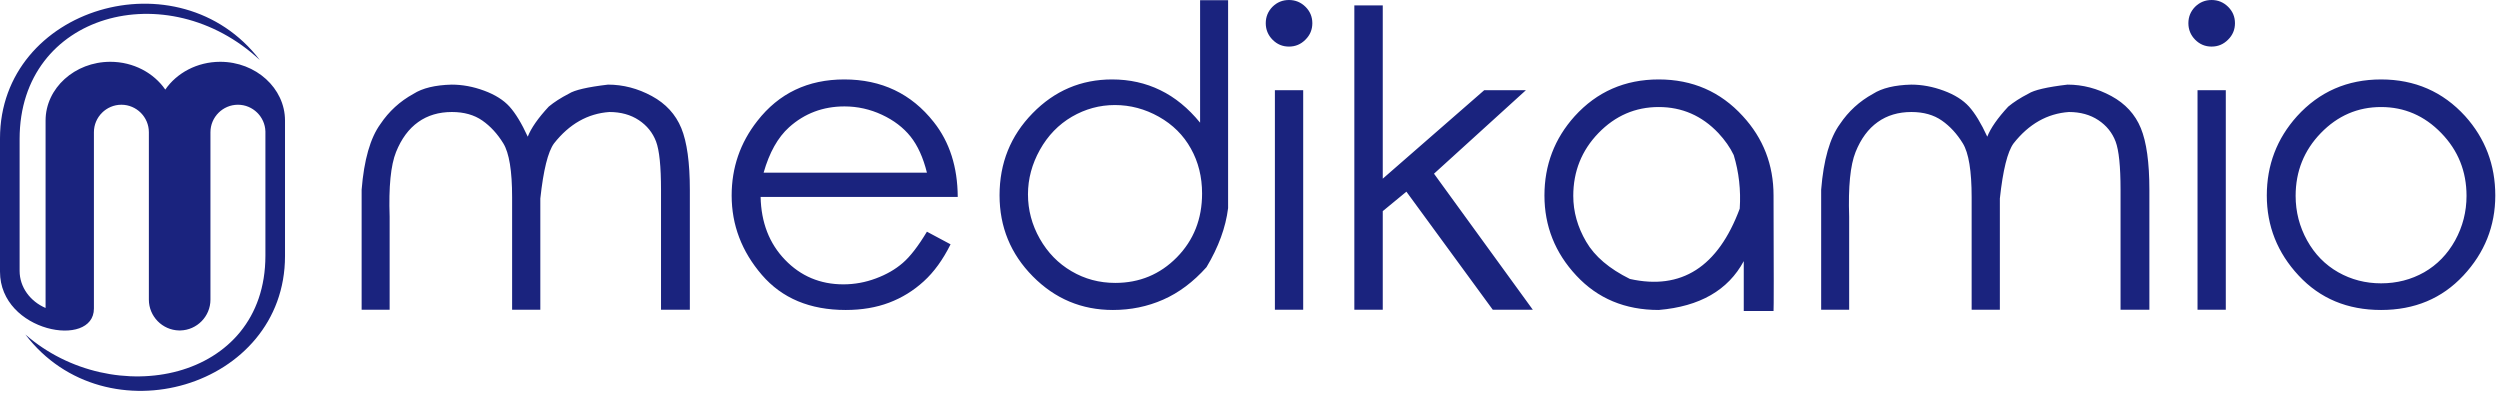 <?xml version="1.0" encoding="UTF-8" standalone="no"?><!DOCTYPE svg PUBLIC "-//W3C//DTD SVG 1.1//EN" "http://www.w3.org/Graphics/SVG/1.1/DTD/svg11.dtd"><svg width="100%" height="100%" viewBox="0 0 433 68" version="1.1" xmlns="http://www.w3.org/2000/svg" xmlns:xlink="http://www.w3.org/1999/xlink" xml:space="preserve" xmlns:serif="http://www.serif.com/" style="fill-rule:evenodd;clip-rule:evenodd;stroke-linejoin:round;stroke-miterlimit:2;"><path d="M45.969,44.284c0,21.841 -26.435,26.888 -41.575,13.65c13.965,18.319 44.969,9.207 44.969,-13.571l0,-23.485c0,-5.597 -5.047,-10.175 -11.216,-10.175c-4.003,0 -7.534,1.931 -9.519,4.813c-1.987,-2.882 -5.516,-4.813 -9.519,-4.813c-6.168,0 -11.215,4.578 -11.215,10.175l0,32.463c-2.653,-1.141 -4.497,-3.594 -4.497,-6.419l0,-22.866c0,-21.837 25.634,-28.575 41.609,-13.65c-13.975,-18.318 -45.006,-9.206 -45.006,13.575l0,23.075c0,10.494 16.266,13.366 16.266,6.382c0,-10.169 0,-40.794 0,-30.538c0,-2.619 2.14,-4.759 4.759,-4.759c2.619,0 4.759,2.14 4.759,4.759l0,29c0,2.894 2.335,5.269 5.213,5.334l0.241,0c2.878,-0.065 5.212,-2.44 5.212,-5.334l0,-29c0,-2.619 2.144,-4.759 4.759,-4.759c2.572,0 4.685,2.065 4.76,4.618l0,21.525Zm-14.85,12.95" style="fill:#1a237e;"/><path d="M62.634,53.65l0,-20.797c0.416,-5.169 1.503,-8.969 3.254,-11.369c1.468,-2.19 3.371,-3.94 5.728,-5.231c1.55,-0.99 3.75,-1.525 6.612,-1.597c1.856,0 3.728,0.344 5.619,1.044c1.894,0.697 3.359,1.619 4.403,2.766c1.041,1.159 2.094,2.887 3.156,5.206c0.582,-1.478 1.788,-3.219 3.635,-5.206c0.909,-0.757 2.068,-1.513 3.5,-2.247c0.968,-0.625 3.231,-1.147 6.765,-1.563c2.628,0 5.16,0.663 7.585,1.978c2.425,1.313 4.128,3.169 5.112,5.56c0.981,2.39 1.478,5.962 1.478,10.694l0,20.762l-4.994,0l0,-20.762c0,-4.069 -0.284,-6.863 -0.862,-8.388c-0.581,-1.525 -1.575,-2.756 -2.981,-3.691c-1.41,-0.934 -3.113,-1.409 -5.1,-1.409c-3.738,0.262 -6.944,2.072 -9.594,5.444c-1.041,1.431 -1.834,4.612 -2.366,9.534l0,19.272l-4.887,0l0,-19.484c0,-4.566 -0.506,-7.678 -1.525,-9.335c-1.019,-1.656 -2.225,-2.968 -3.631,-3.95c-1.41,-0.984 -3.172,-1.481 -5.278,-1.481c-2.26,0 -4.213,0.581 -5.832,1.741c-1.631,1.159 -2.909,2.887 -3.834,5.181c-0.922,2.297 -1.288,6.034 -1.113,11.216l0,16.112l-4.85,0Zm97.91,-13.522l4.094,2.188c-1.326,2.662 -2.863,4.793 -4.647,6.412c-1.775,1.622 -3.775,2.853 -6,3.694c-2.213,0.837 -4.719,1.266 -7.513,1.266c-6.197,0 -11.037,-2.025 -14.528,-6.082c-3.488,-4.059 -5.228,-8.637 -5.228,-13.747c0,-4.828 1.478,-9.121 4.437,-12.896c3.738,-4.804 8.766,-7.204 15.072,-7.204c6.447,0 11.616,2.46 15.497,7.382c2.744,3.465 4.128,7.784 4.153,12.965l-34.143,0c0.096,4.438 1.503,8.069 4.234,10.897c2.722,2.828 6.094,4.247 10.094,4.247c1.94,0 3.822,-0.344 5.643,-1.028c1.822,-0.675 3.382,-1.575 4.66,-2.688c1.278,-1.1 2.675,-2.909 4.175,-5.406Zm0,-10.222c-0.65,-2.612 -1.597,-4.697 -2.838,-6.256c-1.253,-1.562 -2.9,-2.816 -4.956,-3.775c-2.059,-0.959 -4.225,-1.444 -6.484,-1.444c-3.716,0 -6.919,1.207 -9.594,3.61c-1.953,1.762 -3.419,4.375 -4.413,7.865l28.285,0Zm48.425,16.363c2.072,-3.466 3.325,-6.875 3.737,-10.222c0,-24.063 0,-36.059 0,-36.013l-4.85,0l0,21.213c-2.056,-2.519 -4.353,-4.4 -6.897,-5.631c-2.543,-1.241 -5.321,-1.857 -8.353,-1.857c-5.356,0 -9.947,1.95 -13.759,5.854c-3.819,3.906 -5.725,8.637 -5.725,14.209c0,5.478 1.919,10.162 5.762,14.044c3.835,3.881 8.46,5.822 13.866,5.822c3.088,0 5.997,-0.594 8.706,-1.788c2.722,-1.194 5.219,-3.066 7.513,-5.631Zm-15.806,2.731c-2.757,0 -5.275,-0.672 -7.572,-2.022c-2.307,-1.347 -4.138,-3.231 -5.5,-5.631c-1.36,-2.4 -2.047,-4.969 -2.047,-7.691c0,-2.684 0.697,-5.253 2.068,-7.712c1.376,-2.46 3.219,-4.366 5.538,-5.725c2.331,-1.35 4.803,-2.025 7.444,-2.025c2.672,0 5.215,0.675 7.619,2.025c2.412,1.359 4.259,3.194 5.546,5.512c1.304,2.319 1.941,4.922 1.941,7.785c0,4.412 -1.456,8.09 -4.366,11.05c-2.909,2.956 -6.471,4.434 -10.671,4.434Zm30.087,-49c1.1,0 2.059,0.391 2.85,1.169c0.806,0.794 1.197,1.74 1.197,2.853c0,1.1 -0.391,2.059 -1.197,2.85c-0.791,0.806 -1.75,1.197 -2.85,1.197c-1.112,0 -2.059,-0.391 -2.85,-1.197c-0.781,-0.791 -1.172,-1.75 -1.172,-2.85c0,-1.113 0.391,-2.059 1.172,-2.853c0.791,-0.778 1.738,-1.169 2.85,-1.169Zm-2.438,15.628l4.901,0l0,38.022l-4.901,0l0,-38.022Zm13.76,-14.694l4.922,0l0,30.013l17.568,-15.319l7.219,0l-15.912,14.456l17.118,23.566l-6.934,0l-14.965,-20.453l-4.094,3.372l0,17.081l-4.922,0l0,-52.716Zm52.719,12.825c5.843,0 10.693,2.116 14.553,6.341c3.559,3.856 5.334,8.447 5.334,13.759c0.047,13.132 0.047,19.791 0,20.004l-5.159,0l0,-8.635c-2.71,5.038 -7.619,7.856 -14.728,8.46c-5.832,0 -10.575,-1.988 -14.269,-5.954c-3.691,-3.95 -5.525,-8.587 -5.525,-13.875c0,-5.265 1.74,-9.843 5.231,-13.725c3.856,-4.247 8.706,-6.375 14.563,-6.375Zm0,4.779c-4.047,0 -7.525,1.503 -10.435,4.506c-2.909,3.006 -4.365,6.637 -4.365,10.884c0,2.747 0.746,5.397 2.237,7.941c1.478,2.544 4.01,4.684 7.572,6.447c8.919,1.987 15.259,-2.072 19.022,-12.175c0.212,-3.228 -0.141,-6.328 -1.041,-9.285c-0.637,-1.337 -1.537,-2.603 -2.662,-3.812c-2.85,-3.003 -6.294,-4.506 -10.328,-4.506Zm28.134,35.112l0,-20.797c0.416,-5.169 1.503,-8.969 3.253,-11.369c1.469,-2.19 3.372,-3.94 5.725,-5.231c1.553,-0.99 3.753,-1.525 6.616,-1.597c1.856,0 3.725,0.344 5.619,1.044c1.893,0.697 3.359,1.619 4.4,2.766c1.04,1.159 2.093,2.887 3.159,5.206c0.581,-1.478 1.787,-3.219 3.631,-5.206c0.913,-0.757 2.072,-1.513 3.503,-2.247c0.969,-0.625 3.228,-1.147 6.766,-1.563c2.628,0 5.159,0.663 7.584,1.978c2.425,1.313 4.128,3.169 5.11,5.56c0.984,2.39 1.481,5.962 1.481,10.694l0,20.762l-4.994,0l0,-20.762c0,-4.069 -0.284,-6.863 -0.862,-8.388c-0.582,-1.525 -1.575,-2.756 -2.982,-3.691c-1.409,-0.934 -3.112,-1.409 -5.1,-1.409c-3.737,0.262 -6.943,2.072 -9.593,5.444c-1.041,1.431 -1.835,4.612 -2.366,9.534l0,19.272l-4.887,0l0,-19.484c0,-4.566 -0.51,-7.678 -1.526,-9.335c-1.018,-1.656 -2.224,-2.968 -3.634,-3.95c-1.406,-0.984 -3.169,-1.481 -5.275,-1.481c-2.259,0 -4.212,0.581 -5.831,1.741c-1.634,1.159 -2.913,2.887 -3.835,5.181c-0.921,2.297 -1.287,6.034 -1.112,11.216l0,16.112l-4.85,0Zm67.625,-53.65c1.1,0 2.056,0.391 2.85,1.169c0.806,0.794 1.197,1.74 1.197,2.853c0,1.1 -0.391,2.059 -1.197,2.85c-0.794,0.806 -1.75,1.197 -2.85,1.197c-1.112,0 -2.059,-0.391 -2.853,-1.197c-0.778,-0.791 -1.169,-1.75 -1.169,-2.85c0,-1.113 0.391,-2.059 1.169,-2.853c0.794,-0.778 1.741,-1.169 2.853,-1.169Zm-2.438,15.628l4.897,0l0,38.022l-4.897,0l0,-38.022Zm31.791,-1.869c5.844,0 10.694,2.116 14.55,6.341c3.491,3.878 5.231,8.469 5.231,13.759c0,5.288 -1.847,9.925 -5.537,13.875c-3.703,3.966 -8.447,5.954 -14.244,5.954c-5.831,0 -10.578,-1.988 -14.269,-5.954c-3.69,-3.95 -5.525,-8.587 -5.525,-13.875c0,-5.265 1.741,-9.843 5.229,-13.725c3.859,-4.247 8.709,-6.375 14.565,-6.375Zm0,4.779c-4.047,0 -7.525,1.503 -10.434,4.506c-2.913,3.006 -4.366,6.637 -4.366,10.884c0,2.747 0.663,5.325 1.988,7.716c1.325,2.387 3.122,4.222 5.393,5.512c2.26,1.278 4.732,1.916 7.419,1.916c2.722,0 5.203,-0.638 7.466,-1.916c2.247,-1.29 4.031,-3.125 5.359,-5.512c1.313,-2.391 1.975,-4.969 1.975,-7.716c0,-4.247 -1.456,-7.878 -4.378,-10.884c-2.909,-3.003 -6.388,-4.506 -10.422,-4.506Z" style="fill:#1a237e;fill-rule:nonzero;"/></svg>